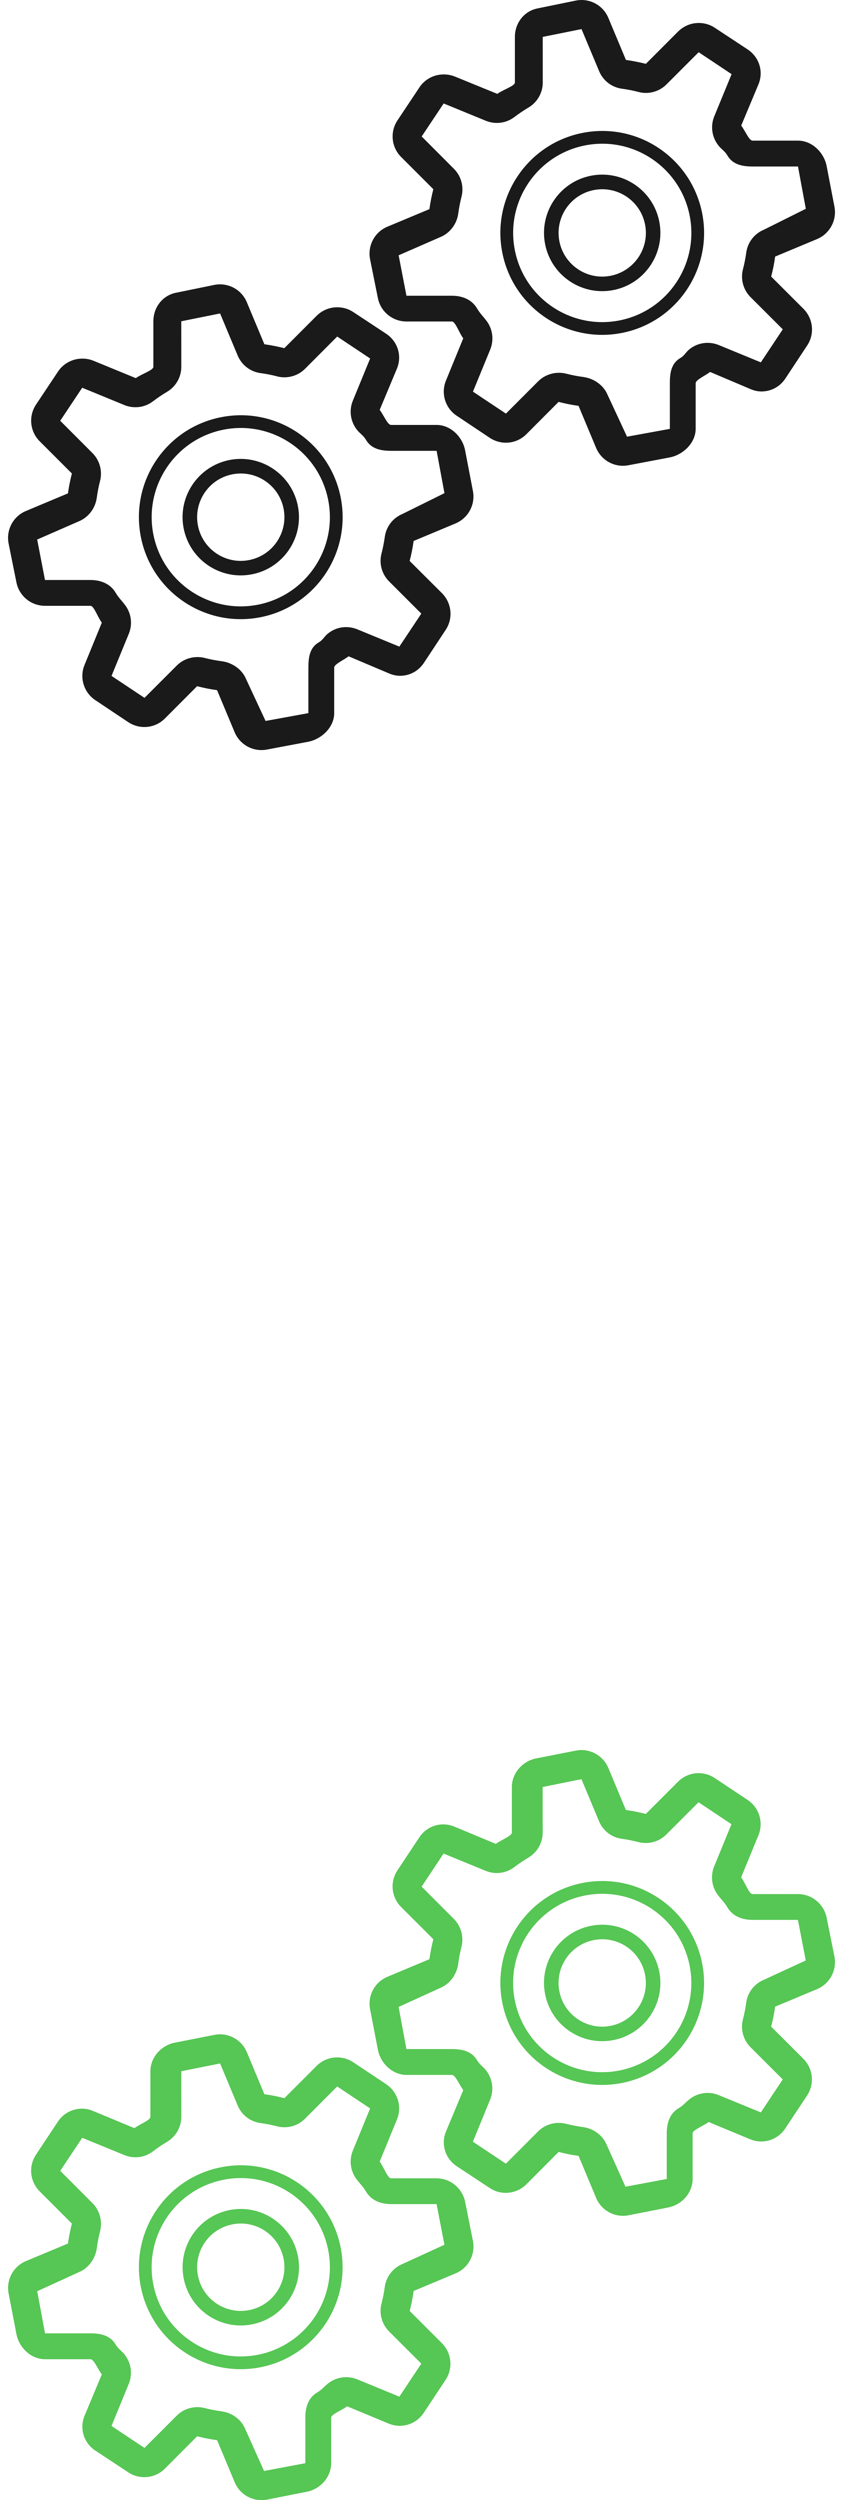 <?xml version="1.0" encoding="utf-8"?>
<!-- Generator: Adobe Illustrator 16.0.0, SVG Export Plug-In . SVG Version: 6.00 Build 0)  -->
<!DOCTYPE svg PUBLIC "-//W3C//DTD SVG 1.1//EN" "http://www.w3.org/Graphics/SVG/1.1/DTD/svg11.dtd">
<svg version="1.1" id="Layer_1" xmlns="http://www.w3.org/2000/svg" xmlns:xlink="http://www.w3.org/1999/xlink" x="0px" y="0px"
	 width="27px" height="80px" viewBox="2.698 -10.663 27 80" enable-background="new 2.698 -10.663 27 80" xml:space="preserve">
<g>
	<g id="settings_1_">
		<path fill="#1A1A1A" d="M28.256-6.163h-1.455c-0.111,0-0.233-0.31-0.363-0.482l0.553-1.32c0.169-0.41,0.024-0.869-0.345-1.115
			l-1.055-0.695c-0.213-0.141-0.465-0.181-0.702-0.134c-0.174,0.035-0.341,0.124-0.475,0.257l-1.03,1.032
			c-0.21-0.053-0.423-0.095-0.638-0.125l-0.563-1.345c-0.171-0.411-0.608-0.642-1.045-0.554l-1.223,0.25
			c-0.434,0.086-0.726,0.47-0.726,0.914v1.458c0,0.111-0.39,0.233-0.562,0.363l-1.358-0.554c-0.175-0.072-0.366-0.085-0.543-0.051
			c-0.236,0.047-0.454,0.185-0.594,0.396L15.43-6.814c-0.247,0.37-0.199,0.861,0.116,1.175l1.031,1.03
			c-0.054,0.209-0.096,0.422-0.126,0.638l-1.346,0.562c-0.409,0.171-0.64,0.607-0.554,1.043l0.25,1.242
			c0.087,0.435,0.47,0.748,0.914,0.748h1.457c0.111,0,0.233,0.368,0.363,0.539l-0.553,1.35c-0.17,0.412-0.024,0.884,0.346,1.129
			l1.055,0.704c0.214,0.142,0.466,0.186,0.701,0.139c0.176-0.035,0.343-0.122,0.475-0.256l1.03-1.032
			c0.21,0.054,0.423,0.098,0.639,0.127l0.562,1.344c0.171,0.41,0.608,0.643,1.044,0.555l1.319-0.25
			c0.435-0.087,0.826-0.47,0.826-0.914V1.602c0-0.111,0.29-0.233,0.463-0.363l1.309,0.555c0.176,0.073,0.344,0.086,0.518,0.051
			c0.237-0.047,0.443-0.185,0.584-0.397l0.697-1.055c0.247-0.37,0.194-0.862-0.119-1.175l-1.033-1.031
			c0.055-0.209,0.097-0.422,0.127-0.64l1.342-0.56c0.409-0.171,0.643-0.607,0.556-1.043l-0.25-1.301
			C29.084-5.793,28.7-6.163,28.256-6.163z M27.163-3.312c-0.306,0.127-0.52,0.405-0.564,0.733c-0.025,0.18-0.06,0.357-0.105,0.531
			c-0.084,0.321,0.01,0.66,0.244,0.894l1.031,1.029l-0.703,1.057l-1.349-0.555c-0.173-0.07-0.36-0.087-0.536-0.052
			C25.044,0.352,24.914,0.41,24.8,0.496c-0.145,0.109-0.163,0.21-0.321,0.303c-0.283,0.168-0.327,0.473-0.327,0.803v1.458
			L22.781,3.31l-0.626-1.345c-0.128-0.305-0.439-0.519-0.767-0.564c-0.181-0.024-0.374-0.06-0.548-0.105
			c-0.139-0.037-0.29-0.04-0.427-0.012c-0.177,0.036-0.347,0.122-0.479,0.255l-1.032,1.033l-1.056-0.703L18.4,0.52
			c0.124-0.306,0.079-0.655-0.12-0.917c-0.109-0.143-0.211-0.241-0.303-0.397c-0.167-0.285-0.474-0.406-0.804-0.406h-1.457
			l-0.25-1.294l1.345-0.587c0.304-0.128,0.519-0.419,0.564-0.746c0.024-0.181,0.06-0.365,0.104-0.539
			c0.084-0.32-0.01-0.663-0.243-0.896l-1.032-1.034l0.704-1.056l1.349,0.553c0.173,0.071,0.36,0.087,0.536,0.052
			c0.137-0.027,0.267-0.085,0.38-0.171c0.144-0.108,0.293-0.21,0.45-0.303c0.285-0.168,0.46-0.474,0.459-0.804l-0.001-1.457
			l1.242-0.25l0.563,1.344c0.127,0.306,0.405,0.52,0.733,0.564c0.181,0.024,0.357,0.059,0.533,0.105
			c0.138,0.037,0.28,0.039,0.416,0.012c0.178-0.036,0.344-0.123,0.476-0.254l1.031-1.031l1.055,0.702l-0.555,1.349
			c-0.125,0.305-0.08,0.654,0.12,0.917c0.107,0.143,0.21,0.182,0.303,0.34c0.166,0.285,0.472,0.349,0.803,0.349h1.455l0.251,1.353
			L27.163-3.312z"/>
		<path fill="#1A1A1A" d="M21.344-6.408c-1.766,0.354-2.91,2.075-2.556,3.84c0.354,1.766,2.074,2.911,3.841,2.556
			c1.766-0.354,2.91-2.075,2.556-3.84C24.829-5.619,23.111-6.764,21.344-6.408z M22.549-0.412c-1.545,0.31-3.05-0.691-3.359-2.236
			c-0.311-1.544,0.692-3.05,2.236-3.36s3.049,0.691,3.359,2.236C25.095-2.228,24.094-0.722,22.549-0.412z"/>
		<path fill="#1A1A1A" d="M21.619-5.039c-1.01,0.203-1.663,1.186-1.461,2.195c0.203,1.009,1.185,1.663,2.194,1.461
			c1.009-0.203,1.663-1.187,1.461-2.195C23.611-4.587,22.63-5.241,21.619-5.039z M22.262-1.84c-0.757,0.153-1.494-0.339-1.646-1.095
			s0.339-1.494,1.095-1.645c0.758-0.152,1.494,0.339,1.646,1.094C23.509-2.73,23.019-1.992,22.262-1.84z"/>
	</g>
	<g id="settings_2_">
		<path fill="#1A1A1A" d="M16.679,2.934h-1.456c-0.112,0-0.233-0.311-0.364-0.482l0.553-1.321c0.169-0.41,0.024-0.869-0.345-1.114
			l-1.055-0.695c-0.213-0.142-0.465-0.181-0.702-0.134c-0.174,0.035-0.342,0.124-0.475,0.258l-1.031,1.032
			c-0.21-0.053-0.423-0.095-0.638-0.125l-0.562-1.345c-0.171-0.411-0.609-0.642-1.045-0.554l-1.223,0.25
			c-0.434,0.086-0.726,0.47-0.726,0.913v1.458c0,0.111-0.39,0.233-0.562,0.362L5.693,0.881C5.519,0.809,5.327,0.795,5.151,0.83
			C4.915,0.877,4.697,1.014,4.556,1.226L3.853,2.281C3.606,2.651,3.654,3.144,3.969,3.457L5,4.488
			C4.947,4.697,4.904,4.909,4.874,5.124L3.528,5.688c-0.409,0.171-0.64,0.606-0.554,1.043l0.25,1.242
			c0.088,0.437,0.471,0.749,0.915,0.749h1.457c0.111,0,0.233,0.368,0.363,0.539l-0.553,1.351c-0.17,0.41-0.024,0.883,0.345,1.129
			l1.054,0.703c0.214,0.142,0.466,0.186,0.702,0.138c0.175-0.034,0.342-0.122,0.474-0.256l1.03-1.032
			c0.21,0.055,0.423,0.098,0.639,0.127l0.562,1.344c0.171,0.41,0.609,0.643,1.044,0.555l1.32-0.249
			c0.434-0.088,0.826-0.471,0.826-0.914v-1.457c0-0.11,0.29-0.233,0.462-0.362l1.309,0.554c0.175,0.072,0.343,0.086,0.518,0.052
			c0.237-0.047,0.443-0.186,0.584-0.396l0.697-1.055c0.247-0.37,0.194-0.862-0.119-1.176l-1.034-1.03
			c0.055-0.21,0.097-0.424,0.127-0.64l1.342-0.561c0.409-0.172,0.643-0.607,0.556-1.044l-0.25-1.3
			C17.507,3.304,17.124,2.934,16.679,2.934z M15.586,5.784c-0.306,0.127-0.519,0.404-0.564,0.733
			c-0.025,0.181-0.06,0.358-0.105,0.531c-0.084,0.322,0.01,0.66,0.244,0.894l1.031,1.03l-0.704,1.056l-1.349-0.555
			c-0.173-0.07-0.36-0.087-0.536-0.053c-0.136,0.028-0.267,0.086-0.38,0.172c-0.145,0.108-0.163,0.211-0.321,0.303
			c-0.284,0.168-0.327,0.473-0.327,0.804v1.457l-1.371,0.25l-0.627-1.345c-0.127-0.305-0.438-0.52-0.766-0.564
			c-0.181-0.024-0.374-0.06-0.548-0.105c-0.139-0.037-0.29-0.039-0.426-0.012c-0.178,0.035-0.347,0.122-0.479,0.255l-1.032,1.032
			l-1.056-0.702l0.554-1.349c0.125-0.306,0.08-0.655-0.12-0.918c-0.109-0.144-0.211-0.24-0.303-0.396
			C6.232,8.017,5.926,7.896,5.595,7.896H4.139l-0.25-1.295l1.344-0.587c0.304-0.128,0.519-0.42,0.564-0.745
			c0.025-0.183,0.06-0.365,0.105-0.539c0.084-0.32-0.01-0.663-0.243-0.896L4.627,2.801l0.704-1.057l1.349,0.554
			c0.173,0.071,0.36,0.087,0.536,0.053c0.136-0.027,0.267-0.086,0.38-0.171c0.143-0.109,0.293-0.211,0.45-0.304
			c0.285-0.168,0.46-0.473,0.459-0.804L8.504-0.383l1.243-0.25l0.562,1.344c0.127,0.305,0.405,0.52,0.733,0.565
			C11.222,1.3,11.4,1.334,11.575,1.381c0.138,0.036,0.28,0.039,0.417,0.011c0.178-0.036,0.343-0.121,0.476-0.254l1.03-1.032
			l1.055,0.702l-0.554,1.35c-0.125,0.305-0.08,0.653,0.12,0.917c0.108,0.143,0.21,0.183,0.303,0.34
			c0.167,0.284,0.472,0.348,0.804,0.348h1.456l0.251,1.354L15.586,5.784z"/>
		<path fill="#1A1A1A" d="M9.766,2.689C8,3.042,6.856,4.762,7.211,6.528c0.354,1.767,2.075,2.911,3.841,2.557
			c1.766-0.355,2.91-2.075,2.556-3.841C13.252,3.478,11.533,2.332,9.766,2.689z M10.971,8.684C9.427,8.994,7.922,7.992,7.612,6.448
			c-0.31-1.545,0.692-3.051,2.236-3.36c1.544-0.311,3.049,0.692,3.359,2.236C13.518,6.869,12.516,8.373,10.971,8.684z"/>
		<path fill="#1A1A1A" d="M10.042,4.057c-1.009,0.204-1.664,1.187-1.46,2.195c0.203,1.009,1.185,1.663,2.194,1.46
			c1.01-0.201,1.664-1.186,1.461-2.193S11.052,3.856,10.042,4.057z M10.685,7.256C9.928,7.41,9.191,6.918,9.039,6.161
			c-0.151-0.756,0.338-1.494,1.095-1.645c0.757-0.153,1.494,0.338,1.646,1.094C11.931,6.367,11.442,7.105,10.685,7.256z"/>
	</g>
</g>
<g>
	<g id="settings_4_">
		<path fill="#56C654" d="M28.255,49.944h-1.456c-0.11,0-0.232-0.363-0.363-0.536l0.554-1.346c0.169-0.411,0.024-0.884-0.345-1.129
			l-1.056-0.702c-0.213-0.142-0.465-0.185-0.701-0.138c-0.174,0.035-0.342,0.122-0.475,0.256l-1.03,1.031
			c-0.21-0.054-0.423-0.097-0.639-0.127l-0.562-1.344c-0.171-0.41-0.608-0.642-1.044-0.555l-1.272,0.25
			c-0.434,0.087-0.774,0.47-0.774,0.915v1.456c0,0.111-0.34,0.233-0.513,0.363l-1.334-0.555c-0.174-0.071-0.354-0.086-0.529-0.052
			c-0.236,0.048-0.447,0.186-0.587,0.397l-0.701,1.056c-0.246,0.37-0.197,0.861,0.118,1.175l1.031,1.03
			c-0.053,0.21-0.096,0.423-0.126,0.639l-1.345,0.563c-0.409,0.171-0.641,0.607-0.554,1.043l0.25,1.296
			c0.087,0.435,0.47,0.801,0.914,0.801h1.457c0.111,0,0.233,0.315,0.363,0.486l-0.553,1.322c-0.17,0.41-0.024,0.871,0.346,1.116
			l1.055,0.695c0.213,0.143,0.465,0.183,0.7,0.136c0.176-0.035,0.343-0.124,0.476-0.257l1.03-1.033
			c0.21,0.054,0.422,0.097,0.639,0.126l0.562,1.344c0.171,0.41,0.608,0.643,1.044,0.555l1.27-0.25
			c0.435-0.087,0.777-0.47,0.777-0.914v-1.457c0-0.109,0.339-0.232,0.512-0.363l1.333,0.554c0.176,0.073,0.355,0.088,0.53,0.052
			c0.236-0.047,0.449-0.184,0.59-0.396l0.699-1.055c0.247-0.37,0.196-0.862-0.117-1.176l-1.032-1.03
			c0.055-0.21,0.098-0.423,0.128-0.64l1.341-0.56c0.41-0.172,0.644-0.608,0.557-1.045l-0.25-1.246
			C29.083,50.26,28.699,49.944,28.255,49.944z M27.162,52.688c-0.307,0.127-0.52,0.405-0.564,0.732
			c-0.025,0.181-0.06,0.358-0.105,0.532c-0.084,0.32,0.01,0.66,0.244,0.894l1.031,1.029l-0.702,1.056l-1.349-0.554
			c-0.173-0.071-0.36-0.088-0.537-0.052c-0.137,0.027-0.267,0.084-0.381,0.171c-0.144,0.108-0.211,0.21-0.369,0.302
			c-0.283,0.168-0.377,0.474-0.377,0.805v1.457l-1.322,0.248l-0.603-1.344c-0.128-0.305-0.426-0.52-0.754-0.563
			c-0.18-0.025-0.367-0.062-0.541-0.104c-0.139-0.037-0.286-0.041-0.423-0.013c-0.178,0.035-0.346,0.122-0.479,0.255l-1.031,1.032
			l-1.056-0.703l0.553-1.349c0.125-0.305,0.08-0.654-0.118-0.916c-0.109-0.144-0.211-0.188-0.304-0.346
			c-0.167-0.284-0.474-0.353-0.804-0.353h-1.456l-0.25-1.349l1.344-0.612c0.305-0.128,0.519-0.434,0.564-0.76
			c0.024-0.181,0.06-0.372,0.104-0.546c0.083-0.32-0.01-0.666-0.243-0.899l-1.031-1.032l0.702-1.058l1.349,0.553
			c0.173,0.071,0.36,0.087,0.537,0.052c0.137-0.027,0.267-0.086,0.38-0.172c0.144-0.108,0.293-0.21,0.45-0.303
			c0.284-0.168,0.459-0.474,0.459-0.804l-0.002-1.456l1.243-0.25l0.562,1.344c0.127,0.306,0.405,0.52,0.733,0.564
			c0.18,0.024,0.356,0.06,0.532,0.105c0.138,0.036,0.28,0.038,0.417,0.011c0.177-0.035,0.343-0.122,0.476-0.255l1.03-1.031
			l1.055,0.703l-0.554,1.348c-0.125,0.306-0.08,0.654,0.119,0.918c0.108,0.143,0.211,0.235,0.304,0.393
			c0.167,0.284,0.472,0.402,0.803,0.402h1.456l0.251,1.298L27.162,52.688z"/>
		<path fill="#56C654" d="M21.344,49.59c-1.767,0.354-2.91,2.075-2.556,3.84c0.354,1.768,2.074,2.911,3.84,2.557
			c1.766-0.355,2.91-2.075,2.556-3.84C24.829,50.381,23.11,49.236,21.344,49.59z M22.548,55.587c-1.545,0.311-3.05-0.692-3.36-2.236
			c-0.31-1.545,0.692-3.05,2.236-3.359c1.545-0.311,3.05,0.69,3.36,2.235C25.094,53.772,24.093,55.277,22.548,55.587z"/>
		<path fill="#56C654" d="M21.619,50.961c-1.01,0.202-1.664,1.186-1.461,2.194s1.185,1.663,2.194,1.46
			c1.009-0.202,1.663-1.186,1.461-2.193C23.611,51.412,22.629,50.758,21.619,50.961z M22.261,54.159
			c-0.757,0.151-1.494-0.339-1.646-1.095c-0.151-0.757,0.338-1.494,1.095-1.646c0.758-0.153,1.494,0.338,1.646,1.095
			C23.508,53.271,23.018,54.008,22.261,54.159z"/>
	</g>
	<g id="settings_3_">
		<path fill="#56C654" d="M16.678,59.039h-1.455c-0.111,0-0.233-0.363-0.364-0.534l0.553-1.348c0.169-0.411,0.024-0.883-0.345-1.129
			l-1.055-0.702c-0.212-0.142-0.464-0.185-0.701-0.138c-0.174,0.036-0.342,0.122-0.475,0.256l-1.031,1.031
			c-0.21-0.055-0.423-0.098-0.639-0.126l-0.561-1.344c-0.171-0.41-0.609-0.643-1.044-0.555L8.291,54.7
			c-0.434,0.087-0.776,0.47-0.776,0.915v1.456c0,0.111-0.339,0.232-0.511,0.363L5.67,56.881c-0.174-0.073-0.354-0.088-0.53-0.052
			c-0.236,0.047-0.448,0.184-0.588,0.397l-0.7,1.055c-0.247,0.369-0.198,0.862,0.117,1.176L5,60.488
			c-0.053,0.21-0.096,0.421-0.125,0.638L3.53,61.687c-0.41,0.172-0.642,0.607-0.555,1.044l0.25,1.296
			c0.087,0.437,0.47,0.801,0.914,0.801h1.457c0.111,0,0.233,0.315,0.363,0.486l-0.553,1.323c-0.169,0.411-0.024,0.87,0.346,1.115
			l1.055,0.695c0.213,0.143,0.465,0.183,0.701,0.136c0.175-0.035,0.343-0.124,0.475-0.257l1.03-1.032
			c0.21,0.053,0.422,0.096,0.639,0.125l0.562,1.345c0.171,0.41,0.609,0.642,1.044,0.555l1.27-0.251
			c0.435-0.087,0.777-0.47,0.777-0.914v-1.456c0-0.11,0.339-0.233,0.512-0.363l1.333,0.554c0.176,0.072,0.355,0.087,0.53,0.052
			c0.236-0.047,0.449-0.185,0.59-0.397l0.699-1.055c0.246-0.37,0.196-0.862-0.118-1.176l-1.031-1.03
			c0.055-0.21,0.097-0.423,0.127-0.64l1.341-0.561c0.411-0.171,0.645-0.607,0.557-1.043l-0.249-1.246
			C17.506,59.356,17.123,59.039,16.678,59.039z M15.586,61.782c-0.306,0.128-0.519,0.405-0.564,0.733
			c-0.025,0.181-0.06,0.358-0.105,0.531c-0.084,0.321,0.01,0.66,0.244,0.895l1.031,1.029l-0.703,1.056l-1.349-0.554
			c-0.173-0.071-0.36-0.087-0.537-0.052c-0.136,0.027-0.267,0.084-0.38,0.171c-0.144,0.108-0.212,0.21-0.369,0.303
			c-0.284,0.168-0.377,0.473-0.377,0.804v1.457l-1.322,0.249l-0.603-1.344c-0.127-0.306-0.426-0.521-0.754-0.563
			c-0.18-0.026-0.367-0.062-0.541-0.105c-0.139-0.037-0.286-0.04-0.422-0.013c-0.177,0.035-0.346,0.123-0.478,0.255l-1.031,1.032
			l-1.057-0.702l0.554-1.349c0.125-0.306,0.079-0.654-0.12-0.918c-0.109-0.144-0.21-0.187-0.303-0.343
			c-0.167-0.284-0.473-0.354-0.803-0.354H4.14l-0.25-1.348l1.344-0.614c0.305-0.128,0.52-0.434,0.564-0.76
			c0.025-0.181,0.06-0.372,0.105-0.545c0.083-0.321-0.01-0.667-0.243-0.899l-1.032-1.034l0.703-1.057l1.349,0.553
			c0.173,0.071,0.36,0.088,0.537,0.053c0.137-0.027,0.267-0.087,0.38-0.172c0.143-0.11,0.293-0.212,0.45-0.304
			c0.284-0.168,0.459-0.474,0.458-0.805l-0.001-1.455l1.243-0.249l0.562,1.343c0.127,0.305,0.405,0.52,0.733,0.565
			c0.18,0.023,0.357,0.06,0.532,0.104c0.138,0.035,0.28,0.039,0.417,0.012c0.178-0.036,0.343-0.123,0.476-0.256l1.03-1.031
			l1.056,0.702l-0.554,1.349c-0.125,0.306-0.08,0.654,0.119,0.917c0.108,0.144,0.211,0.237,0.304,0.396
			c0.167,0.284,0.473,0.4,0.804,0.4h1.455l0.251,1.3L15.586,61.782z"/>
		<path fill="#56C654" d="M9.767,58.687c-1.766,0.354-2.91,2.073-2.556,3.839c0.354,1.767,2.075,2.91,3.84,2.557
			c1.766-0.355,2.91-2.075,2.556-3.841S11.533,58.331,9.767,58.687z M10.971,64.683c-1.544,0.311-3.05-0.692-3.36-2.236
			s0.692-3.05,2.236-3.359c1.545-0.311,3.05,0.691,3.36,2.235C13.518,62.867,12.516,64.371,10.971,64.683z"/>
		<path fill="#56C654" d="M10.043,60.056c-1.009,0.204-1.663,1.186-1.46,2.195c0.203,1.009,1.185,1.663,2.194,1.46
			c1.009-0.202,1.664-1.186,1.461-2.193C12.034,60.508,11.052,59.854,10.043,60.056z M10.685,63.255
			c-0.756,0.152-1.494-0.339-1.646-1.095c-0.152-0.758,0.338-1.494,1.095-1.646c0.758-0.153,1.494,0.337,1.646,1.095
			C11.932,62.365,11.442,63.104,10.685,63.255z"/>
	</g>
</g>
</svg>

